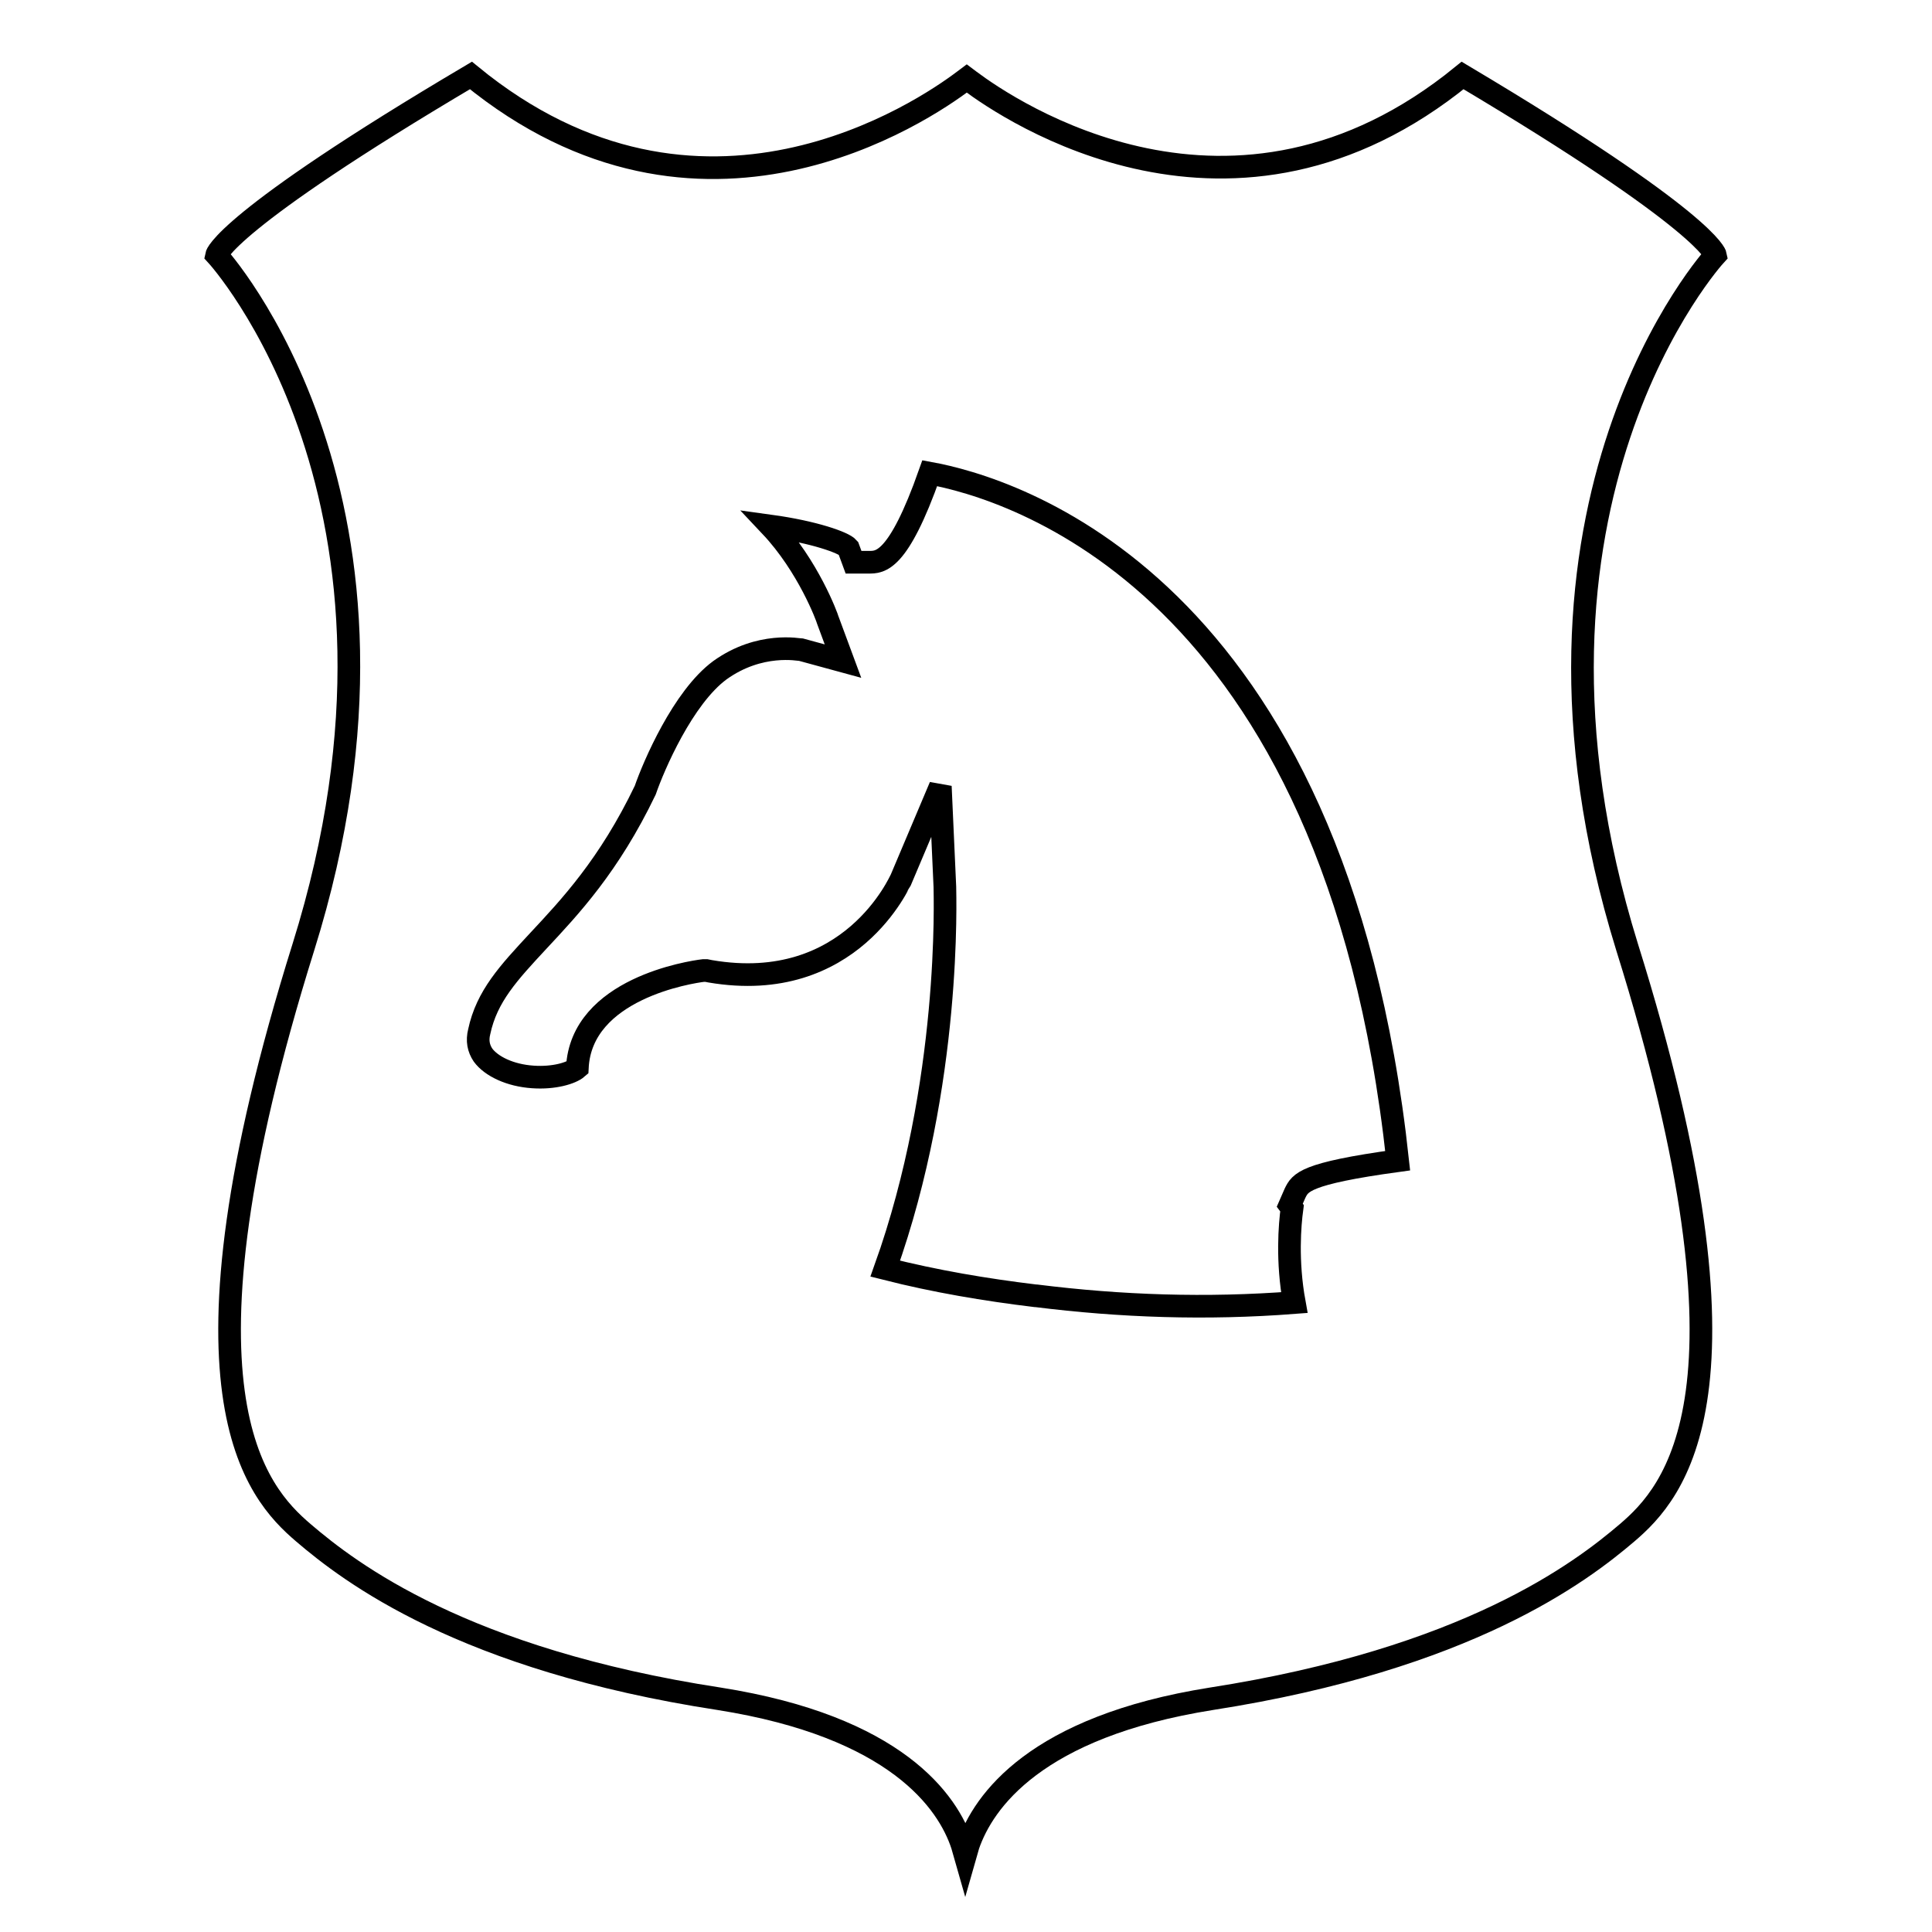 <?xml version="1.0" encoding="utf-8"?>
<!-- Svg Vector Icons : http://www.onlinewebfonts.com/icon -->
<!DOCTYPE svg PUBLIC "-//W3C//DTD SVG 1.1//EN" "http://www.w3.org/Graphics/SVG/1.1/DTD/svg11.dtd">
<svg version="1.1" xmlns="http://www.w3.org/2000/svg" xmlns:xlink="http://www.w3.org/1999/xlink" x="0px" y="0px" viewBox="0 0 256 256" enable-background="new 0 0 256 256" xml:space="preserve">
<g><g><g><g><path stroke-width="3" fill-opacity="0" stroke="#000000"  d="M227.3,33.8c0,0-0.9-4.4-33.5-23.8c-30.4,24.8-60.1,4.6-65.3,0.7l-0.4-0.3l-0.4,0.3c-5.3,4-34.9,24.2-65.3-0.7C29.6,29.4,28.7,33.8,28.7,33.8s30,32.6,11.5,91.7c-18.5,59.1-6.2,72.3,0,77.6c6.2,5.3,21.2,16.8,55.1,22c23.4,3.7,30.3,13.6,32.2,19.4l0.4,1.4l0.4-1.4c2-5.8,8.9-15.7,32.2-19.4c34-5.3,49-16.8,55.1-22c6.2-5.3,18.5-18.5,0-77.6C197.3,66.5,227.3,33.8,227.3,33.8z M171.6,158.1l-0.7,1.6l0.3,0.4c-0.3,2.2-0.7,7,0.3,12.5c-11.7,0.9-23,0.5-34.2-0.9l-0.1,0l0,0c-6.6-0.8-13.2-1.9-19.9-3.6c8.8-24.6,7.9-49.5,7.9-50.6l-0.6-13.3l-5.2,12.3c-0.1,0.1-6.6,15.4-25.3,12.2l-0.5-0.1l-0.4,0c-1.7,0.2-16.2,2.4-16.7,12.9c-0.8,0.7-3.1,1.4-5.9,1.2c-3-0.2-5.5-1.4-6.6-2.9c-0.6-0.9-0.8-1.9-0.5-3.1c1-4.7,3.9-7.8,7.8-12c4.2-4.5,9.4-10,14.2-20c1.1-3.2,5-12.3,9.9-15.9c5.3-3.8,10.5-2.7,10.8-2.7l5.5,1.5l-2-5.4c-0.1-0.4-2.6-7.2-7.6-12.5c5.8,0.8,9.7,2.2,10.3,2.9l0.7,1.9l2,0c1.5,0,3.9,0.1,8.1-11.8c10.4,1.9,53.7,14.2,62,91.1C172.8,155.5,172.3,156.7,171.6,158.1z"/></g></g><g></g><g></g><g></g><g></g><g></g><g></g><g></g><g></g><g></g><g></g><g></g><g></g><g></g><g></g><g></g></g></g>
</svg>